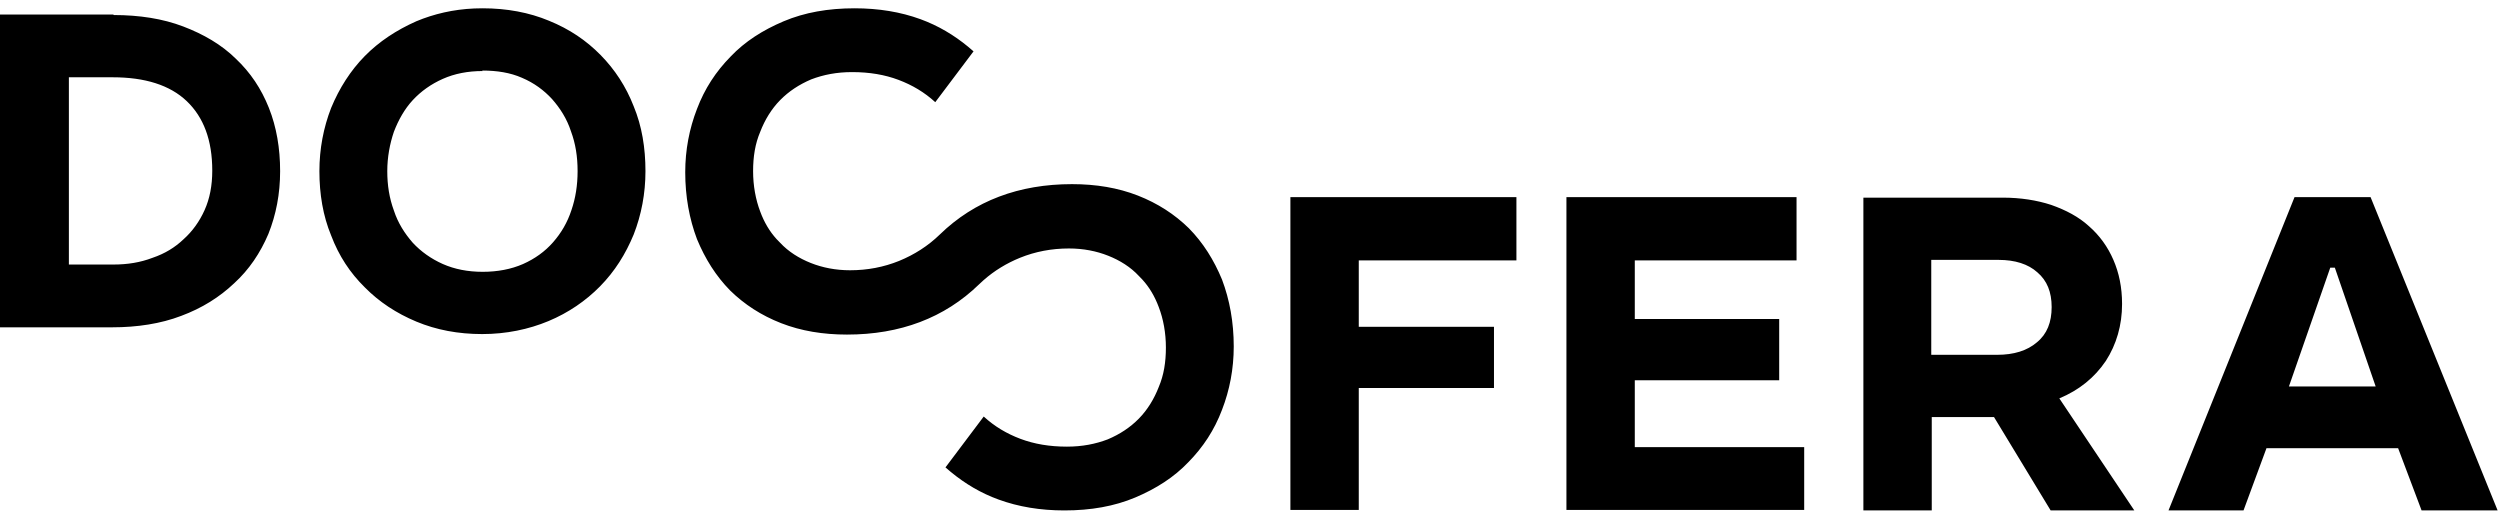 <svg width="201" height="42" viewBox="0 0 201 42" fill="none" xmlns="http://www.w3.org/2000/svg">
<path fill-rule="evenodd" clip-rule="evenodd" d="M38.808 0.667C40.736 0.667 42.541 1 44.141 1.669C45.782 2.335 47.136 3.252 48.285 4.42C49.432 5.587 50.336 6.964 50.95 8.549C51.608 10.135 51.895 11.885 51.895 13.762C51.895 15.557 51.567 17.265 50.95 18.85C50.295 20.435 49.432 21.812 48.244 23.022C47.095 24.189 45.7 25.147 44.099 25.815C42.499 26.482 40.695 26.859 38.767 26.859C36.839 26.859 35.075 26.525 33.475 25.857C31.875 25.19 30.48 24.272 29.332 23.105C28.142 21.937 27.239 20.562 26.624 18.934C25.967 17.35 25.68 15.597 25.68 13.762C25.68 11.969 26.008 10.259 26.624 8.675C27.28 7.09 28.183 5.672 29.332 4.504C30.48 3.337 31.875 2.419 33.475 1.709C34.897 1.116 36.449 0.754 38.13 0.681L38.808 0.667ZM68.713 0.667C70.643 0.667 72.405 0.959 74.005 1.542C75.428 2.062 76.688 2.811 77.843 3.762L78.272 4.129L75.195 8.215C74.334 7.424 73.349 6.839 72.241 6.422C71.134 6.005 69.903 5.797 68.508 5.797C67.277 5.797 66.211 6.005 65.226 6.38C64.243 6.799 63.421 7.34 62.724 8.049C62.026 8.759 61.493 9.634 61.124 10.592C60.715 11.552 60.549 12.594 60.549 13.764C60.549 14.93 60.756 16.055 61.124 17.017C61.441 17.874 61.877 18.609 62.435 19.222L62.724 19.519C63.38 20.227 64.243 20.77 65.187 21.144C66.129 21.52 67.197 21.729 68.344 21.729C69.739 21.729 71.052 21.477 72.284 20.979C73.513 20.477 74.621 19.769 75.566 18.85C78.354 16.139 81.923 14.805 86.19 14.805C88.118 14.805 89.882 15.097 91.482 15.722C93.082 16.349 94.434 17.225 95.584 18.35C96.733 19.519 97.595 20.895 98.251 22.479C98.865 24.107 99.193 25.9 99.193 27.86C99.193 29.654 98.865 31.362 98.251 32.947C97.636 34.575 96.733 35.95 95.543 37.16C94.393 38.369 92.957 39.287 91.277 39.997C89.595 40.705 87.707 41.039 85.574 41.039C83.646 41.039 81.882 40.747 80.282 40.162C78.86 39.645 77.599 38.894 76.445 37.944L76.016 37.579L79.092 33.489C79.954 34.282 80.938 34.867 82.046 35.284C83.154 35.7 84.385 35.91 85.78 35.91C87.01 35.91 88.077 35.7 89.062 35.325C90.046 34.909 90.867 34.365 91.564 33.657C92.261 32.947 92.793 32.072 93.164 31.114C93.574 30.152 93.738 29.11 93.738 27.942C93.738 26.775 93.533 25.649 93.164 24.69C92.846 23.833 92.409 23.097 91.852 22.484L91.564 22.187C90.908 21.477 90.046 20.935 89.102 20.562C88.159 20.185 87.092 19.977 85.944 19.977C84.549 19.977 83.236 20.227 82.005 20.727C80.928 21.166 79.946 21.763 79.085 22.521L78.723 22.855C75.934 25.567 72.364 26.9 68.098 26.9C66.17 26.9 64.406 26.609 62.806 25.984C61.206 25.359 59.852 24.48 58.703 23.355C57.556 22.187 56.693 20.81 56.038 19.227C55.423 17.599 55.093 15.805 55.093 13.845C55.093 12.052 55.423 10.344 56.038 8.759C56.652 7.132 57.556 5.755 58.744 4.545C59.893 3.337 61.33 2.419 63.011 1.709C64.693 1 66.58 0.667 68.713 0.667ZM161.016 15.89C162.452 15.89 163.765 16.098 164.912 16.473C166.103 16.892 167.129 17.433 167.949 18.183C168.809 18.933 169.467 19.852 169.917 20.895C170.37 21.937 170.614 23.105 170.614 24.44C170.614 26.148 170.165 27.693 169.303 29.027C168.399 30.362 167.168 31.362 165.57 32.03L171.599 41.038H164.872L160.319 33.532H155.313V41.038H149.816V15.89H161.016ZM200.808 41.038L190.594 15.848H184.481L174.348 41.038H180.379L182.225 36.033H192.808L194.695 41.038H200.808ZM121.92 15.848V20.936H109.245V26.274H120.116V31.196H109.245V40.998H103.748V15.848H121.92ZM144.442 20.936V15.848H125.941V40.998H145.057V35.951H131.437V30.571H143.047V25.649H131.437V20.936H144.442ZM187.721 21.519H187.353L184.03 31.071H191.003L187.721 21.519ZM155.273 20.895H160.688C162.001 20.895 163.067 21.228 163.806 21.897C164.585 22.563 164.953 23.48 164.953 24.69C164.953 25.9 164.585 26.858 163.765 27.525C162.985 28.193 161.919 28.527 160.565 28.527H155.273V20.895ZM9.148 1.209L9.107 1.167H-0.001V26.316H9.025C11.035 26.316 12.922 26.026 14.563 25.399C16.245 24.774 17.64 23.897 18.83 22.772C20.019 21.687 20.922 20.352 21.578 18.809C22.194 17.266 22.522 15.597 22.522 13.762C22.522 11.927 22.233 10.217 21.619 8.674C21.004 7.132 20.143 5.837 18.951 4.712C17.804 3.586 16.368 2.752 14.727 2.127C13.086 1.501 11.199 1.209 9.148 1.209ZM38.767 5.672L38.808 5.712C37.617 5.712 36.552 5.92 35.608 6.339C34.665 6.755 33.844 7.34 33.188 8.049C32.531 8.757 32.039 9.634 31.67 10.592C31.342 11.552 31.137 12.637 31.137 13.762C31.137 14.889 31.301 15.93 31.67 16.932C31.998 17.932 32.531 18.767 33.188 19.519C33.844 20.227 34.665 20.81 35.608 21.229C36.552 21.645 37.617 21.854 38.808 21.854C39.998 21.854 41.104 21.645 42.049 21.229C42.993 20.81 43.813 20.227 44.47 19.475C45.126 18.725 45.617 17.892 45.945 16.89C46.275 15.93 46.439 14.889 46.439 13.762C46.439 12.594 46.275 11.552 45.904 10.552C45.577 9.55 45.044 8.715 44.386 7.965C43.731 7.255 42.95 6.674 41.967 6.255C41.024 5.839 39.957 5.672 38.767 5.672ZM5.538 6.214H9.066C11.65 6.214 13.66 6.839 15.015 8.132C16.368 9.426 17.066 11.259 17.066 13.721C17.066 14.929 16.861 15.972 16.45 16.891C16.04 17.807 15.466 18.601 14.768 19.227C14.071 19.894 13.25 20.394 12.266 20.727C11.281 21.104 10.256 21.269 9.107 21.269H5.538V6.214Z" fill="black"/>
</svg>
